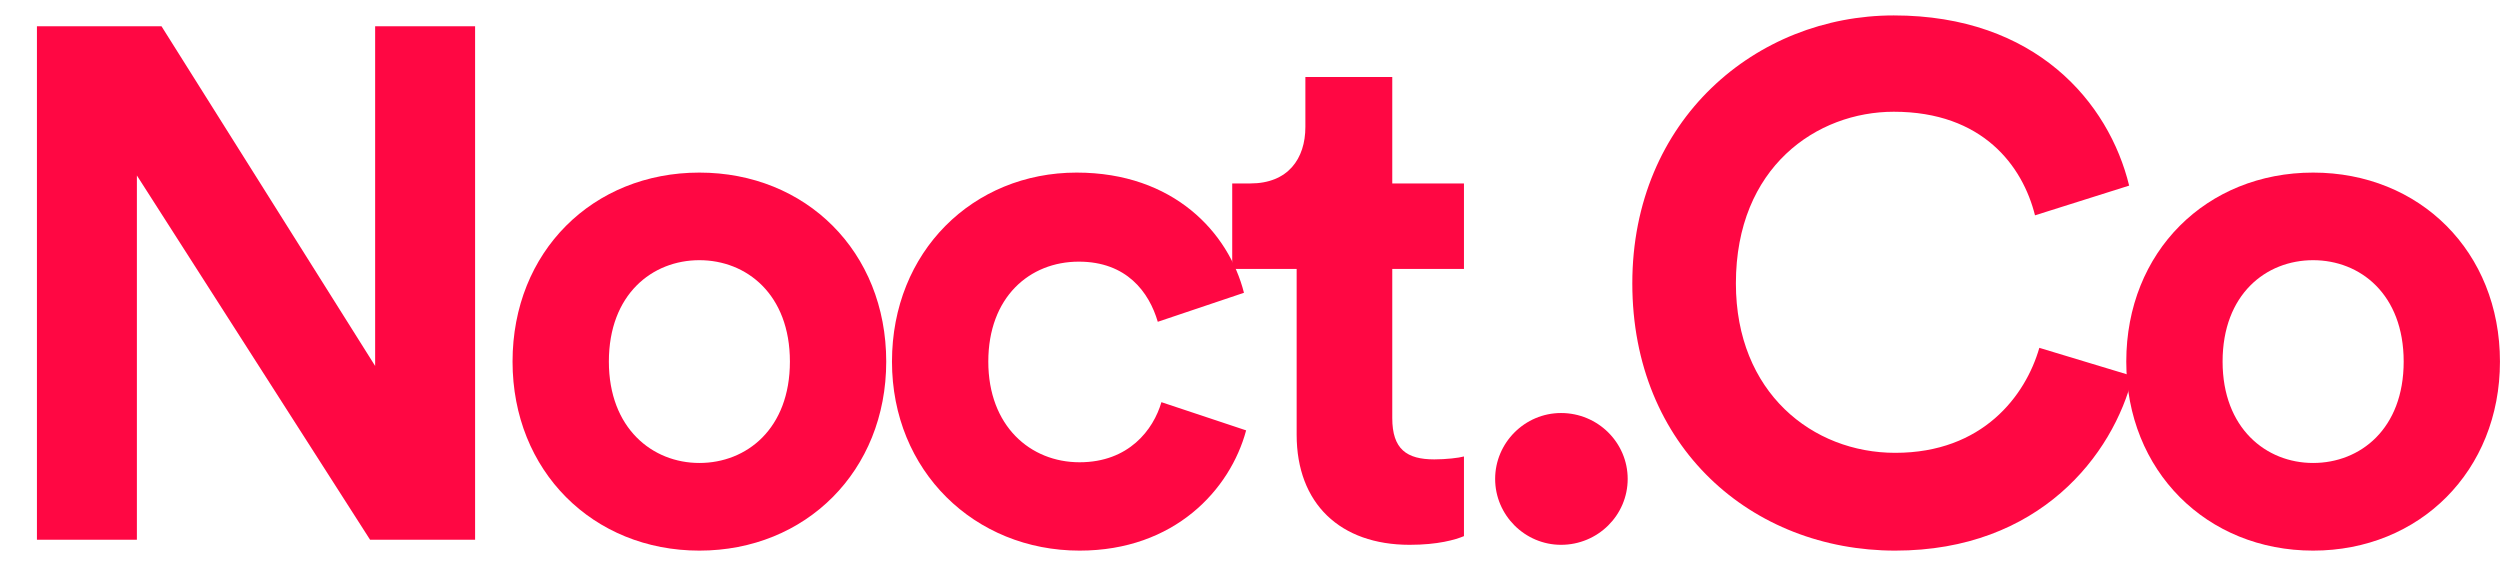 <svg width="53" height="12" viewBox="0 0 53 12" fill="none" xmlns="http://www.w3.org/2000/svg">
<path d="M49.038 9.815C50.036 9.815 50.958 9.094 50.958 7.666C50.958 6.238 50.036 5.516 49.038 5.516C48.04 5.516 47.119 6.238 47.119 7.666C47.119 9.078 48.04 9.815 49.038 9.815ZM49.038 3.659C51.295 3.659 52.999 5.332 52.999 7.666C52.999 9.984 51.295 11.673 49.038 11.673C46.782 11.673 45.077 9.984 45.077 7.666C45.077 5.332 46.782 3.659 49.038 3.659Z" fill="#FF0743"/>
<path d="M40.179 11.673C37.139 11.673 34.605 9.478 34.605 6.008C34.605 2.538 37.231 0.327 40.148 0.327C43.157 0.327 44.708 2.17 45.138 3.935L43.142 4.565C42.881 3.521 42.036 2.369 40.148 2.369C38.521 2.369 36.801 3.536 36.801 6.008C36.801 8.326 38.428 9.6 40.179 9.6C42.036 9.6 42.942 8.388 43.234 7.374L45.215 7.973C44.8 9.647 43.234 11.673 40.179 11.673Z" fill="#FF0743"/>
<path d="M31.697 10.153C31.697 9.386 32.327 8.756 33.094 8.756C33.877 8.756 34.507 9.386 34.507 10.153C34.507 10.921 33.877 11.55 33.094 11.55C32.327 11.55 31.697 10.921 31.697 10.153Z" fill="#FF0743"/>
<path d="M29.516 1.632V3.889L31.036 3.889V5.701H29.516V8.863C29.516 9.524 29.823 9.739 30.407 9.739C30.652 9.739 30.929 9.708 31.036 9.677V11.366C30.852 11.443 30.483 11.55 29.884 11.55C28.411 11.55 27.489 10.675 27.489 9.217V5.701H26.123V3.889H26.507C27.305 3.889 27.674 3.367 27.674 2.691V1.632L29.516 1.632Z" fill="#FF0743"/>
<path d="M22.871 5.547C21.827 5.547 20.952 6.299 20.952 7.666C20.952 9.032 21.843 9.8 22.887 9.8C23.931 9.8 24.453 9.109 24.622 8.526L26.418 9.124C26.08 10.383 24.898 11.673 22.887 11.673C20.66 11.673 18.91 9.984 18.91 7.666C18.91 5.332 20.63 3.659 22.825 3.659C24.883 3.659 26.049 4.933 26.372 6.207L24.545 6.822C24.36 6.192 23.885 5.547 22.871 5.547Z" fill="#FF0743"/>
<path d="M14.827 9.815C15.825 9.815 16.746 9.094 16.746 7.666C16.746 6.238 15.825 5.516 14.827 5.516C13.829 5.516 12.908 6.238 12.908 7.666C12.908 9.078 13.829 9.815 14.827 9.815ZM14.827 3.659C17.084 3.659 18.788 5.332 18.788 7.666C18.788 9.984 17.084 11.673 14.827 11.673C12.57 11.673 10.866 9.984 10.866 7.666C10.866 5.332 12.57 3.659 14.827 3.659Z" fill="#FF0743"/>
<path d="M10.072 11.443H7.846L2.902 3.72L2.902 11.443H0.783L0.783 0.557H3.424L7.953 7.758L7.953 0.557L10.072 0.557V11.443Z" fill="#FF0743"/>
</svg>
